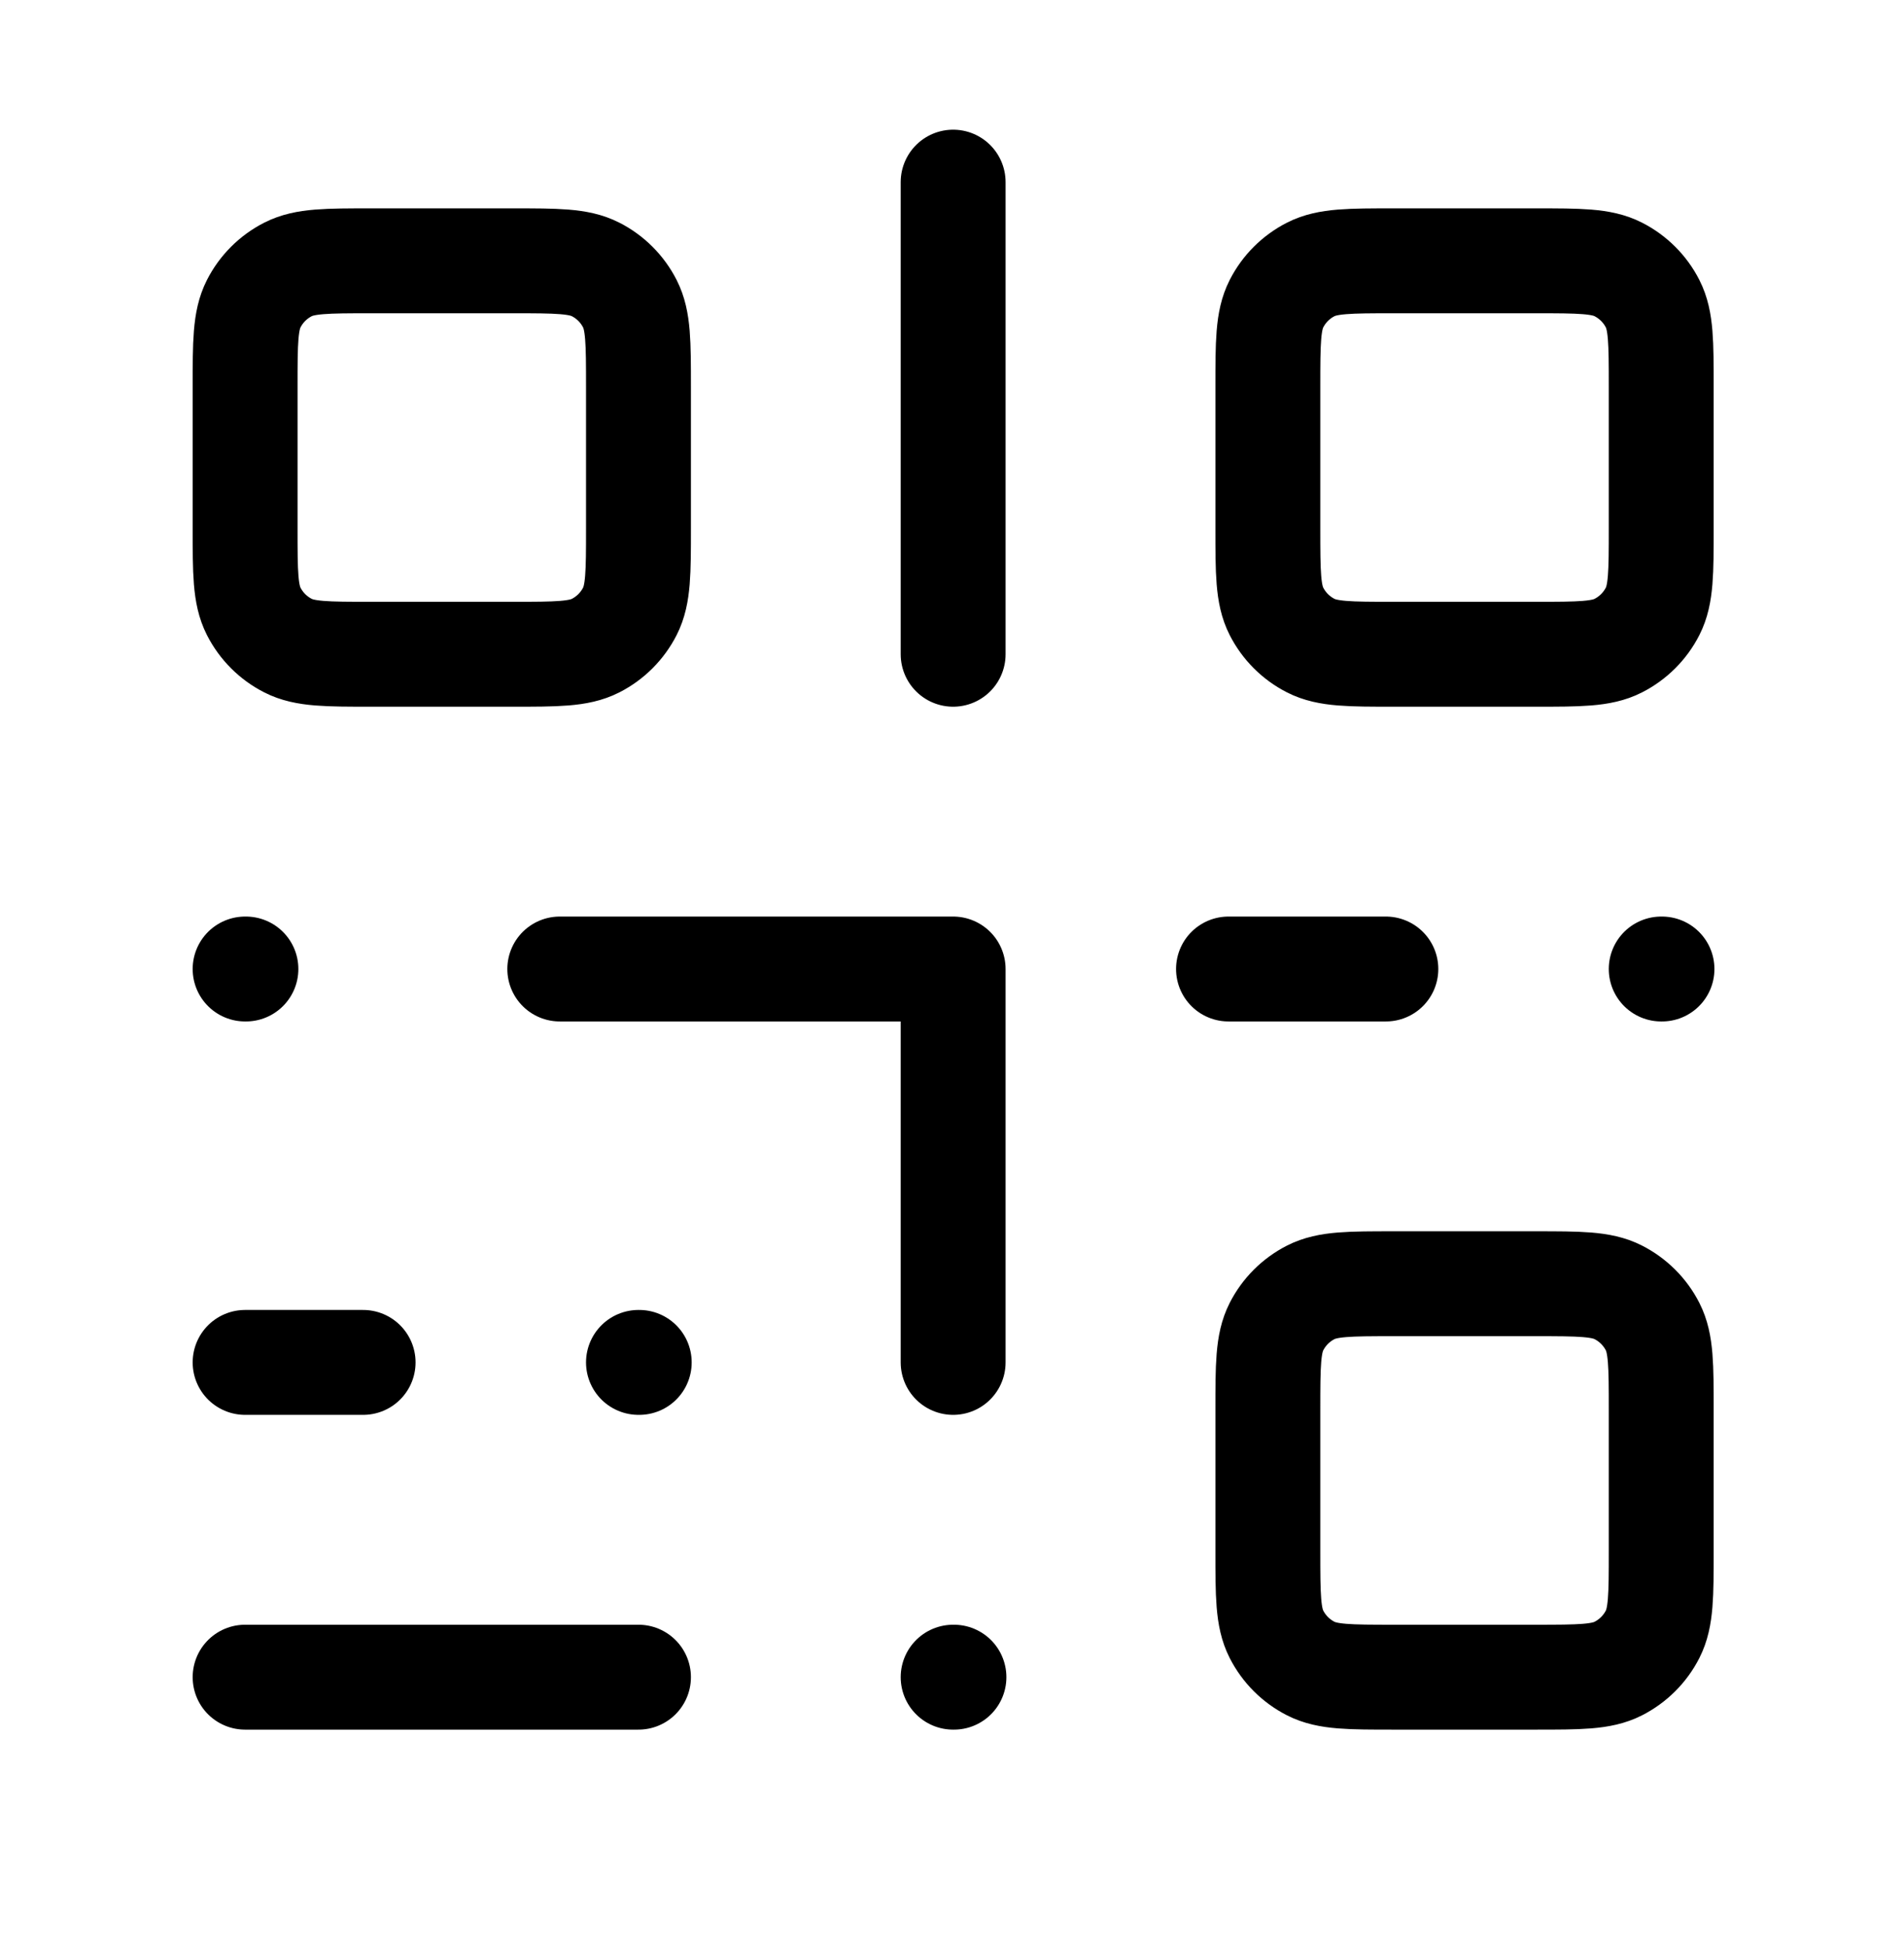 <svg width="45" height="46" viewBox="0 0 45 46" fill="none" xmlns="http://www.w3.org/2000/svg">
<g id="qr-code-01">
<path id="Icon" d="M13.23 22.898H22.527V32.194M5.812 22.898H5.793M15.108 32.194H15.09M22.546 39.632H22.527M39.28 22.898H39.262M5.793 32.194H8.582M29.035 22.898H32.754M5.793 39.632H15.09M22.527 4.304V15.46M32.94 39.632H36.287C37.328 39.632 37.849 39.632 38.246 39.429C38.596 39.251 38.881 38.967 39.059 38.617C39.262 38.219 39.262 37.698 39.262 36.657V33.31C39.262 32.269 39.262 31.748 39.059 31.35C38.881 31 38.596 30.716 38.246 30.538C37.849 30.335 37.328 30.335 36.287 30.335H32.94C31.898 30.335 31.378 30.335 30.98 30.538C30.63 30.716 30.346 31 30.168 31.35C29.965 31.748 29.965 32.269 29.965 33.31V36.657C29.965 37.698 29.965 38.219 30.168 38.617C30.346 38.967 30.63 39.251 30.98 39.429C31.378 39.632 31.898 39.632 32.94 39.632ZM32.94 15.46H36.287C37.328 15.46 37.849 15.46 38.246 15.257C38.596 15.079 38.881 14.795 39.059 14.445C39.262 14.047 39.262 13.526 39.262 12.485V9.138C39.262 8.097 39.262 7.576 39.059 7.178C38.881 6.828 38.596 6.544 38.246 6.366C37.849 6.163 37.328 6.163 36.287 6.163H32.94C31.898 6.163 31.378 6.163 30.98 6.366C30.63 6.544 30.346 6.828 30.168 7.178C29.965 7.576 29.965 8.097 29.965 9.138V12.485C29.965 13.526 29.965 14.047 30.168 14.445C30.346 14.795 30.63 15.079 30.98 15.257C31.378 15.46 31.898 15.46 32.94 15.46ZM8.768 15.46H12.115C13.156 15.46 13.677 15.46 14.075 15.257C14.425 15.079 14.709 14.795 14.887 14.445C15.09 14.047 15.09 13.526 15.09 12.485V9.138C15.09 8.097 15.09 7.576 14.887 7.178C14.709 6.828 14.425 6.544 14.075 6.366C13.677 6.163 13.156 6.163 12.115 6.163H8.768C7.727 6.163 7.206 6.163 6.808 6.366C6.458 6.544 6.174 6.828 5.996 7.178C5.793 7.576 5.793 8.097 5.793 9.138V12.485C5.793 13.526 5.793 14.047 5.996 14.445C6.174 14.795 6.458 15.079 6.808 15.257C7.206 15.46 7.727 15.46 8.768 15.46Z" stroke="black" stroke-width="2.479" stroke-linecap="round" stroke-linejoin="round"/>
</g>
</svg>
